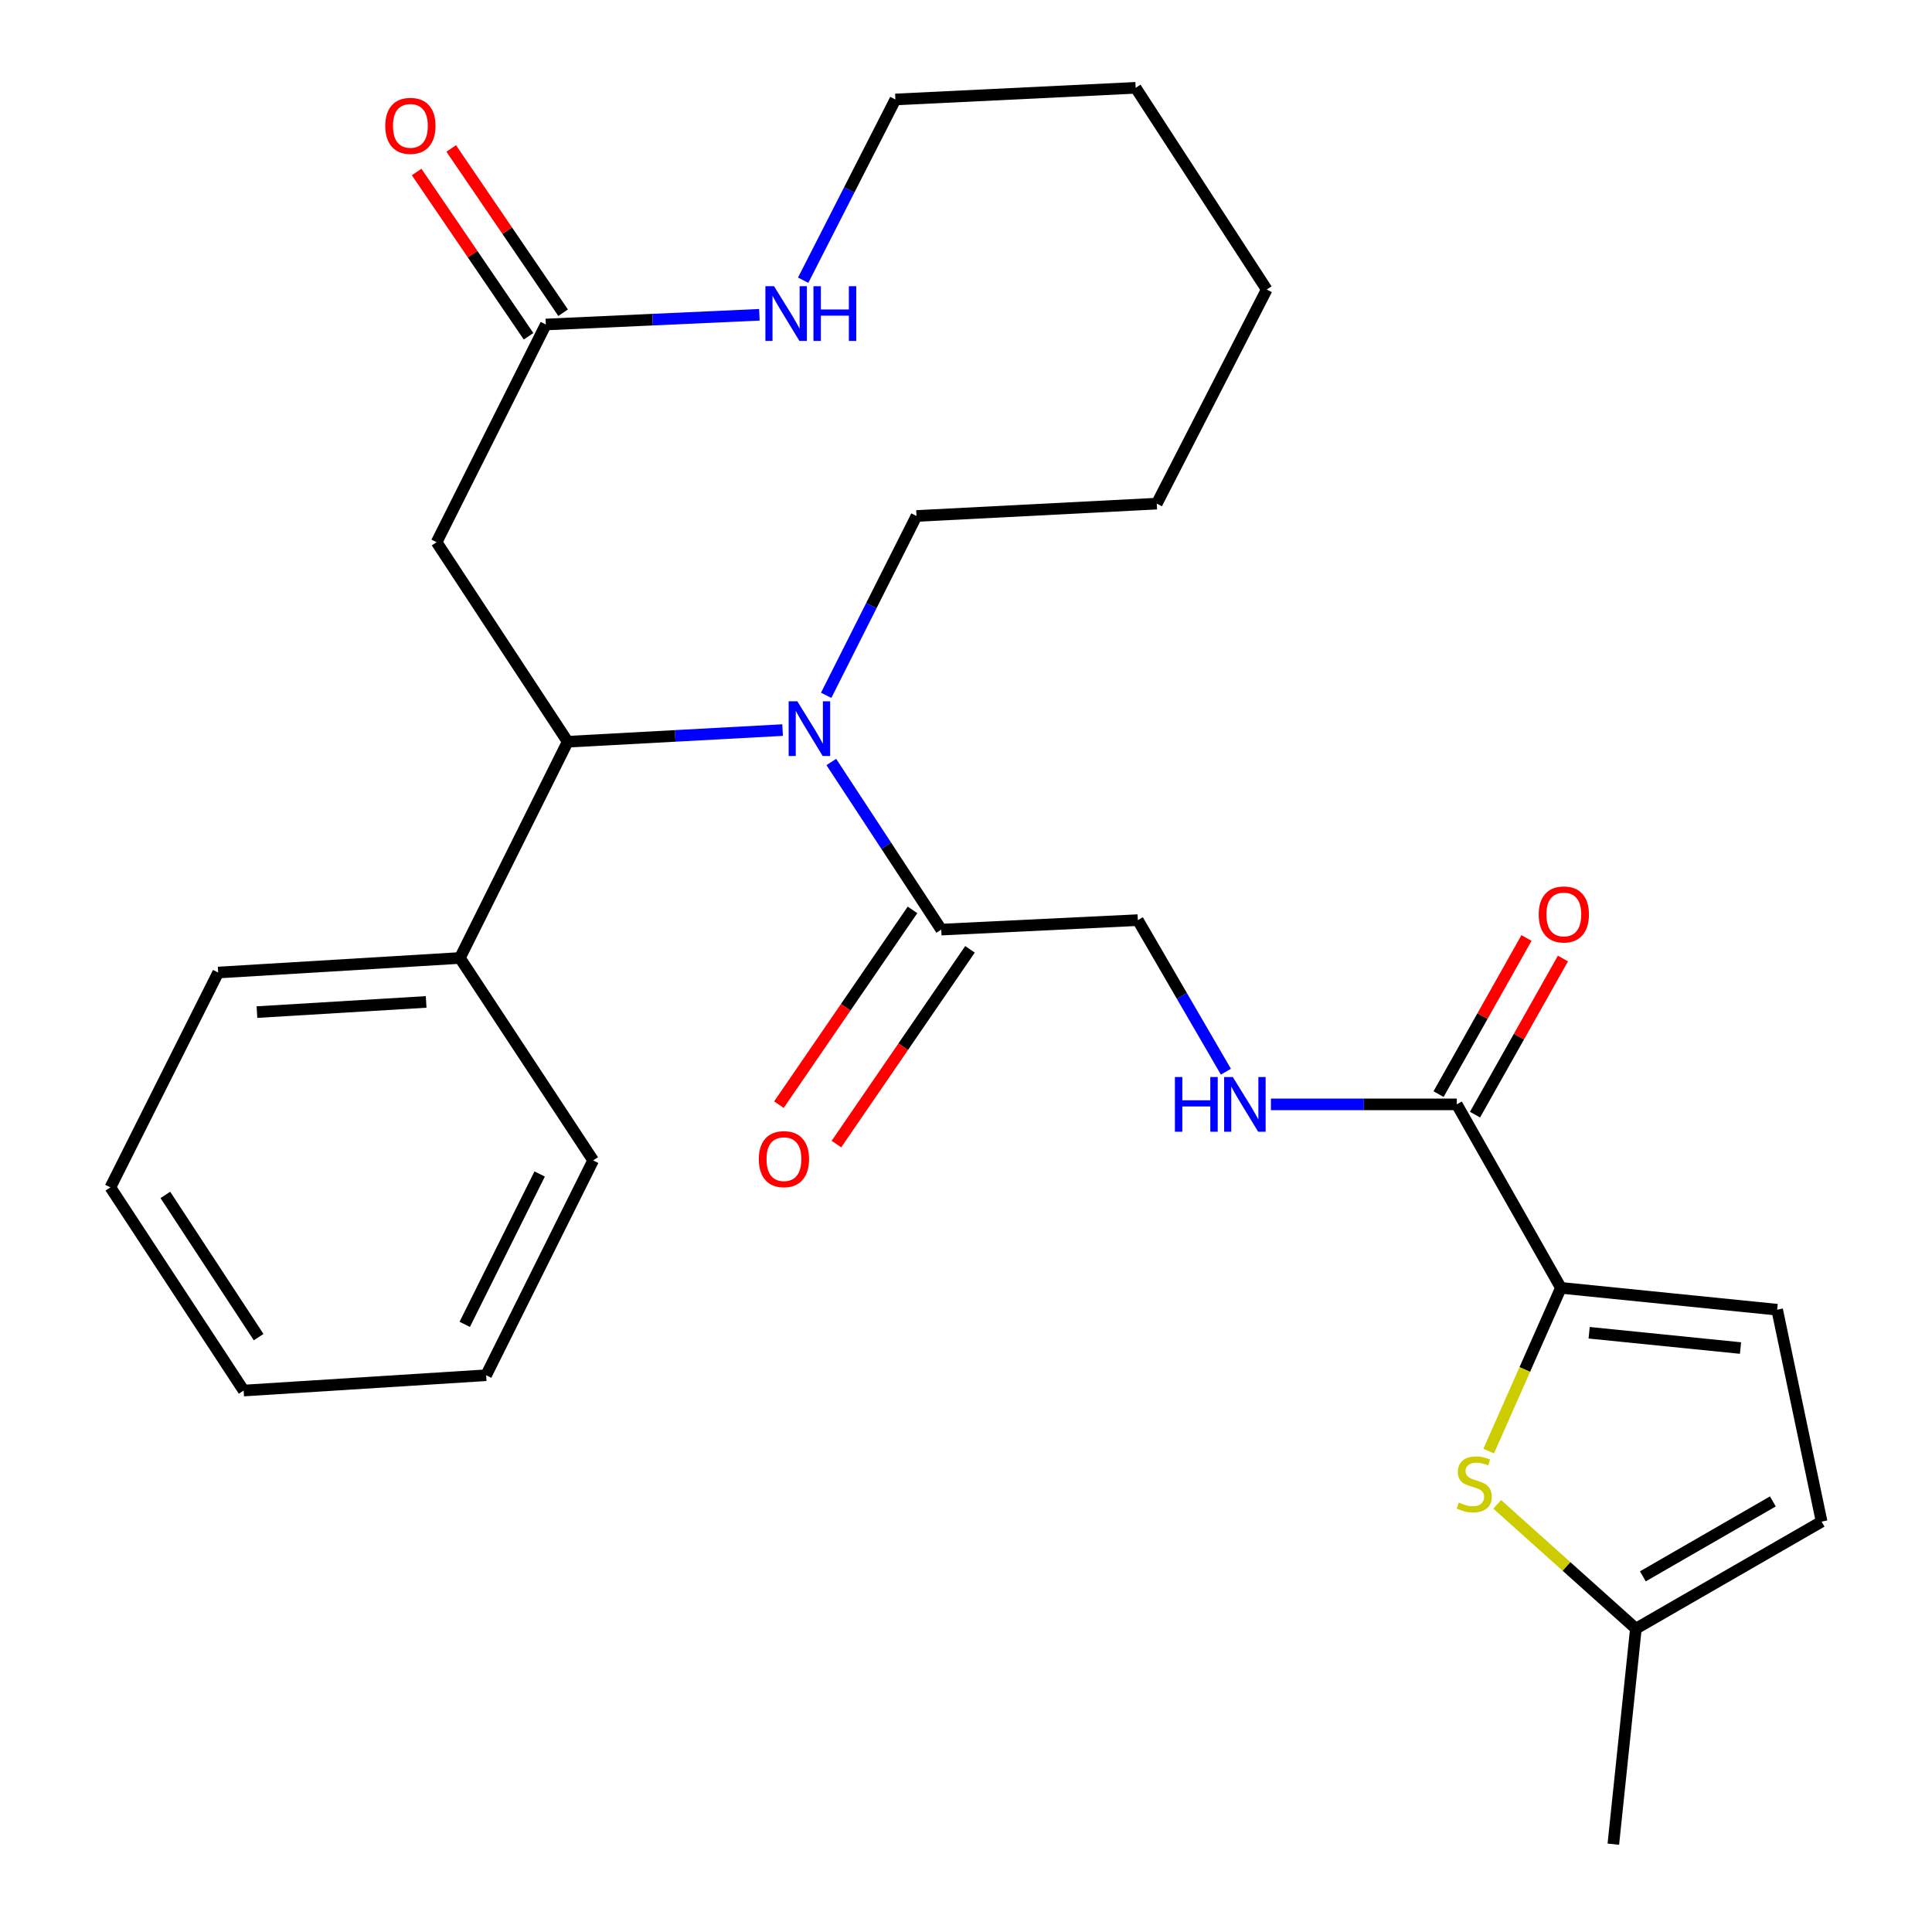 <?xml version='1.0' encoding='iso-8859-1'?>
<svg version='1.1' baseProfile='full'
              xmlns='http://www.w3.org/2000/svg'
                      xmlns:rdkit='http://www.rdkit.org/xml'
                      xmlns:xlink='http://www.w3.org/1999/xlink'
                  xml:space='preserve'
width='1000px' height='1000px' viewBox='0 0 1000 1000'>
<!-- END OF HEADER -->
<rect style='opacity:1.0;fill:#FFFFFF;stroke:none' width='1000' height='1000' x='0' y='0'> </rect>
<path class='bond-0' d='M 405.075,377.887 L 349.454,380.903' style='fill:none;fill-rule:evenodd;stroke:#0000FF;stroke-width:6px;stroke-linecap:butt;stroke-linejoin:miter;stroke-opacity:1' />
<path class='bond-0' d='M 349.454,380.903 L 293.832,383.919' style='fill:none;fill-rule:evenodd;stroke:#000000;stroke-width:6px;stroke-linecap:butt;stroke-linejoin:miter;stroke-opacity:1' />
<path class='bond-3' d='M 430.277,394.405 L 458.733,437.783' style='fill:none;fill-rule:evenodd;stroke:#0000FF;stroke-width:6px;stroke-linecap:butt;stroke-linejoin:miter;stroke-opacity:1' />
<path class='bond-3' d='M 458.733,437.783 L 487.189,481.162' style='fill:none;fill-rule:evenodd;stroke:#000000;stroke-width:6px;stroke-linecap:butt;stroke-linejoin:miter;stroke-opacity:1' />
<path class='bond-17' d='M 427.63,359.893 L 451.004,313.48' style='fill:none;fill-rule:evenodd;stroke:#0000FF;stroke-width:6px;stroke-linecap:butt;stroke-linejoin:miter;stroke-opacity:1' />
<path class='bond-17' d='M 451.004,313.48 L 474.378,267.068' style='fill:none;fill-rule:evenodd;stroke:#000000;stroke-width:6px;stroke-linecap:butt;stroke-linejoin:miter;stroke-opacity:1' />
<path class='bond-4' d='M 293.832,383.919 L 225.988,280.648' style='fill:none;fill-rule:evenodd;stroke:#000000;stroke-width:6px;stroke-linecap:butt;stroke-linejoin:miter;stroke-opacity:1' />
<path class='bond-13' d='M 293.832,383.919 L 238.041,495.85' style='fill:none;fill-rule:evenodd;stroke:#000000;stroke-width:6px;stroke-linecap:butt;stroke-linejoin:miter;stroke-opacity:1' />
<path class='bond-1' d='M 807.922,666.592 L 754.032,571.622' style='fill:none;fill-rule:evenodd;stroke:#000000;stroke-width:6px;stroke-linecap:butt;stroke-linejoin:miter;stroke-opacity:1' />
<path class='bond-2' d='M 807.922,666.592 L 789.23,708.843' style='fill:none;fill-rule:evenodd;stroke:#000000;stroke-width:6px;stroke-linecap:butt;stroke-linejoin:miter;stroke-opacity:1' />
<path class='bond-2' d='M 789.23,708.843 L 770.538,751.094' style='fill:none;fill-rule:evenodd;stroke:#CCCC00;stroke-width:6px;stroke-linecap:butt;stroke-linejoin:miter;stroke-opacity:1' />
<path class='bond-7' d='M 807.922,666.592 L 919.853,677.899' style='fill:none;fill-rule:evenodd;stroke:#000000;stroke-width:6px;stroke-linecap:butt;stroke-linejoin:miter;stroke-opacity:1' />
<path class='bond-7' d='M 822.536,689.831 L 900.887,697.746' style='fill:none;fill-rule:evenodd;stroke:#000000;stroke-width:6px;stroke-linecap:butt;stroke-linejoin:miter;stroke-opacity:1' />
<path class='bond-8' d='M 774.954,778.644 L 810.841,810.815' style='fill:none;fill-rule:evenodd;stroke:#CCCC00;stroke-width:6px;stroke-linecap:butt;stroke-linejoin:miter;stroke-opacity:1' />
<path class='bond-8' d='M 810.841,810.815 L 846.728,842.987' style='fill:none;fill-rule:evenodd;stroke:#000000;stroke-width:6px;stroke-linecap:butt;stroke-linejoin:miter;stroke-opacity:1' />
<path class='bond-12' d='M 487.189,481.162 L 588.944,476.254' style='fill:none;fill-rule:evenodd;stroke:#000000;stroke-width:6px;stroke-linecap:butt;stroke-linejoin:miter;stroke-opacity:1' />
<path class='bond-14' d='M 472.308,470.957 L 437.74,521.361' style='fill:none;fill-rule:evenodd;stroke:#000000;stroke-width:6px;stroke-linecap:butt;stroke-linejoin:miter;stroke-opacity:1' />
<path class='bond-14' d='M 437.74,521.361 L 403.172,571.766' style='fill:none;fill-rule:evenodd;stroke:#FF0000;stroke-width:6px;stroke-linecap:butt;stroke-linejoin:miter;stroke-opacity:1' />
<path class='bond-14' d='M 502.069,491.368 L 467.501,541.772' style='fill:none;fill-rule:evenodd;stroke:#000000;stroke-width:6px;stroke-linecap:butt;stroke-linejoin:miter;stroke-opacity:1' />
<path class='bond-14' d='M 467.501,541.772 L 432.933,592.176' style='fill:none;fill-rule:evenodd;stroke:#FF0000;stroke-width:6px;stroke-linecap:butt;stroke-linejoin:miter;stroke-opacity:1' />
<path class='bond-6' d='M 225.988,280.648 L 282.525,167.959' style='fill:none;fill-rule:evenodd;stroke:#000000;stroke-width:6px;stroke-linecap:butt;stroke-linejoin:miter;stroke-opacity:1' />
<path class='bond-5' d='M 754.032,571.622 L 705.932,571.622' style='fill:none;fill-rule:evenodd;stroke:#000000;stroke-width:6px;stroke-linecap:butt;stroke-linejoin:miter;stroke-opacity:1' />
<path class='bond-5' d='M 705.932,571.622 L 657.832,571.622' style='fill:none;fill-rule:evenodd;stroke:#0000FF;stroke-width:6px;stroke-linecap:butt;stroke-linejoin:miter;stroke-opacity:1' />
<path class='bond-15' d='M 763.465,576.934 L 786.217,536.532' style='fill:none;fill-rule:evenodd;stroke:#000000;stroke-width:6px;stroke-linecap:butt;stroke-linejoin:miter;stroke-opacity:1' />
<path class='bond-15' d='M 786.217,536.532 L 808.969,496.13' style='fill:none;fill-rule:evenodd;stroke:#FF0000;stroke-width:6px;stroke-linecap:butt;stroke-linejoin:miter;stroke-opacity:1' />
<path class='bond-15' d='M 744.598,566.309 L 767.351,525.907' style='fill:none;fill-rule:evenodd;stroke:#000000;stroke-width:6px;stroke-linecap:butt;stroke-linejoin:miter;stroke-opacity:1' />
<path class='bond-15' d='M 767.351,525.907 L 790.103,485.506' style='fill:none;fill-rule:evenodd;stroke:#FF0000;stroke-width:6px;stroke-linecap:butt;stroke-linejoin:miter;stroke-opacity:1' />
<path class='bond-11' d='M 282.525,167.959 L 337.789,165.447' style='fill:none;fill-rule:evenodd;stroke:#000000;stroke-width:6px;stroke-linecap:butt;stroke-linejoin:miter;stroke-opacity:1' />
<path class='bond-11' d='M 337.789,165.447 L 393.054,162.935' style='fill:none;fill-rule:evenodd;stroke:#0000FF;stroke-width:6px;stroke-linecap:butt;stroke-linejoin:miter;stroke-opacity:1' />
<path class='bond-16' d='M 291.472,161.864 L 262.508,119.351' style='fill:none;fill-rule:evenodd;stroke:#000000;stroke-width:6px;stroke-linecap:butt;stroke-linejoin:miter;stroke-opacity:1' />
<path class='bond-16' d='M 262.508,119.351 L 233.543,76.839' style='fill:none;fill-rule:evenodd;stroke:#FF0000;stroke-width:6px;stroke-linecap:butt;stroke-linejoin:miter;stroke-opacity:1' />
<path class='bond-16' d='M 273.578,174.055 L 244.614,131.543' style='fill:none;fill-rule:evenodd;stroke:#000000;stroke-width:6px;stroke-linecap:butt;stroke-linejoin:miter;stroke-opacity:1' />
<path class='bond-16' d='M 244.614,131.543 L 215.649,89.031' style='fill:none;fill-rule:evenodd;stroke:#FF0000;stroke-width:6px;stroke-linecap:butt;stroke-linejoin:miter;stroke-opacity:1' />
<path class='bond-10' d='M 919.853,677.899 L 942.865,787.581' style='fill:none;fill-rule:evenodd;stroke:#000000;stroke-width:6px;stroke-linecap:butt;stroke-linejoin:miter;stroke-opacity:1' />
<path class='bond-19' d='M 846.728,842.987 L 835.06,954.545' style='fill:none;fill-rule:evenodd;stroke:#000000;stroke-width:6px;stroke-linecap:butt;stroke-linejoin:miter;stroke-opacity:1' />
<path class='bond-30' d='M 846.728,842.987 L 942.865,787.581' style='fill:none;fill-rule:evenodd;stroke:#000000;stroke-width:6px;stroke-linecap:butt;stroke-linejoin:miter;stroke-opacity:1' />
<path class='bond-30' d='M 850.337,815.916 L 917.633,777.132' style='fill:none;fill-rule:evenodd;stroke:#000000;stroke-width:6px;stroke-linecap:butt;stroke-linejoin:miter;stroke-opacity:1' />
<path class='bond-9' d='M 634.521,554.704 L 611.732,515.479' style='fill:none;fill-rule:evenodd;stroke:#0000FF;stroke-width:6px;stroke-linecap:butt;stroke-linejoin:miter;stroke-opacity:1' />
<path class='bond-9' d='M 611.732,515.479 L 588.944,476.254' style='fill:none;fill-rule:evenodd;stroke:#000000;stroke-width:6px;stroke-linecap:butt;stroke-linejoin:miter;stroke-opacity:1' />
<path class='bond-28' d='M 415.717,145.035 L 439.58,98.258' style='fill:none;fill-rule:evenodd;stroke:#0000FF;stroke-width:6px;stroke-linecap:butt;stroke-linejoin:miter;stroke-opacity:1' />
<path class='bond-28' d='M 439.58,98.258 L 463.443,51.481' style='fill:none;fill-rule:evenodd;stroke:#000000;stroke-width:6px;stroke-linecap:butt;stroke-linejoin:miter;stroke-opacity:1' />
<path class='bond-20' d='M 238.041,495.85 L 112.926,503.38' style='fill:none;fill-rule:evenodd;stroke:#000000;stroke-width:6px;stroke-linecap:butt;stroke-linejoin:miter;stroke-opacity:1' />
<path class='bond-20' d='M 220.575,518.593 L 132.994,523.864' style='fill:none;fill-rule:evenodd;stroke:#000000;stroke-width:6px;stroke-linecap:butt;stroke-linejoin:miter;stroke-opacity:1' />
<path class='bond-21' d='M 238.041,495.85 L 307.016,600.624' style='fill:none;fill-rule:evenodd;stroke:#000000;stroke-width:6px;stroke-linecap:butt;stroke-linejoin:miter;stroke-opacity:1' />
<path class='bond-22' d='M 474.378,267.068 L 598.747,260.68' style='fill:none;fill-rule:evenodd;stroke:#000000;stroke-width:6px;stroke-linecap:butt;stroke-linejoin:miter;stroke-opacity:1' />
<path class='bond-18' d='M 463.443,51.481 L 587.813,45.455' style='fill:none;fill-rule:evenodd;stroke:#000000;stroke-width:6px;stroke-linecap:butt;stroke-linejoin:miter;stroke-opacity:1' />
<path class='bond-25' d='M 112.926,503.38 L 57.135,614.578' style='fill:none;fill-rule:evenodd;stroke:#000000;stroke-width:6px;stroke-linecap:butt;stroke-linejoin:miter;stroke-opacity:1' />
<path class='bond-24' d='M 307.016,600.624 L 251.622,711.821' style='fill:none;fill-rule:evenodd;stroke:#000000;stroke-width:6px;stroke-linecap:butt;stroke-linejoin:miter;stroke-opacity:1' />
<path class='bond-24' d='M 279.326,607.649 L 240.55,685.487' style='fill:none;fill-rule:evenodd;stroke:#000000;stroke-width:6px;stroke-linecap:butt;stroke-linejoin:miter;stroke-opacity:1' />
<path class='bond-26' d='M 598.747,260.68 L 655.657,149.856' style='fill:none;fill-rule:evenodd;stroke:#000000;stroke-width:6px;stroke-linecap:butt;stroke-linejoin:miter;stroke-opacity:1' />
<path class='bond-23' d='M 587.813,45.455 L 655.657,149.856' style='fill:none;fill-rule:evenodd;stroke:#000000;stroke-width:6px;stroke-linecap:butt;stroke-linejoin:miter;stroke-opacity:1' />
<path class='bond-27' d='M 251.622,711.821 L 126.11,719.748' style='fill:none;fill-rule:evenodd;stroke:#000000;stroke-width:6px;stroke-linecap:butt;stroke-linejoin:miter;stroke-opacity:1' />
<path class='bond-29' d='M 57.135,614.578 L 126.11,719.748' style='fill:none;fill-rule:evenodd;stroke:#000000;stroke-width:6px;stroke-linecap:butt;stroke-linejoin:miter;stroke-opacity:1' />
<path class='bond-29' d='M 85.587,618.479 L 133.87,692.098' style='fill:none;fill-rule:evenodd;stroke:#000000;stroke-width:6px;stroke-linecap:butt;stroke-linejoin:miter;stroke-opacity:1' />
<path  class='atom-0' d='M 412.688 362.974
L 421.968 377.974
Q 422.888 379.454, 424.368 382.134
Q 425.848 384.814, 425.928 384.974
L 425.928 362.974
L 429.688 362.974
L 429.688 391.294
L 425.808 391.294
L 415.848 374.894
Q 414.688 372.974, 413.448 370.774
Q 412.248 368.574, 411.888 367.894
L 411.888 391.294
L 408.208 391.294
L 408.208 362.974
L 412.688 362.974
' fill='#0000FF'/>
<path  class='atom-3' d='M 755.065 777.705
Q 755.385 777.825, 756.705 778.385
Q 758.025 778.945, 759.465 779.305
Q 760.945 779.625, 762.385 779.625
Q 765.065 779.625, 766.625 778.345
Q 768.185 777.025, 768.185 774.745
Q 768.185 773.185, 767.385 772.225
Q 766.625 771.265, 765.425 770.745
Q 764.225 770.225, 762.225 769.625
Q 759.705 768.865, 758.185 768.145
Q 756.705 767.425, 755.625 765.905
Q 754.585 764.385, 754.585 761.825
Q 754.585 758.265, 756.985 756.065
Q 759.425 753.865, 764.225 753.865
Q 767.505 753.865, 771.225 755.425
L 770.305 758.505
Q 766.905 757.105, 764.345 757.105
Q 761.585 757.105, 760.065 758.265
Q 758.545 759.385, 758.585 761.345
Q 758.585 762.865, 759.345 763.785
Q 760.145 764.705, 761.265 765.225
Q 762.425 765.745, 764.345 766.345
Q 766.905 767.145, 768.425 767.945
Q 769.945 768.745, 771.025 770.385
Q 772.145 771.985, 772.145 774.745
Q 772.145 778.665, 769.505 780.785
Q 766.905 782.865, 762.545 782.865
Q 760.025 782.865, 758.105 782.305
Q 756.225 781.785, 753.985 780.865
L 755.065 777.705
' fill='#CCCC00'/>
<path  class='atom-10' d='M 608.13 557.462
L 611.97 557.462
L 611.97 569.502
L 626.45 569.502
L 626.45 557.462
L 630.29 557.462
L 630.29 585.782
L 626.45 585.782
L 626.45 572.702
L 611.97 572.702
L 611.97 585.782
L 608.13 585.782
L 608.13 557.462
' fill='#0000FF'/>
<path  class='atom-10' d='M 638.09 557.462
L 647.37 572.462
Q 648.29 573.942, 649.77 576.622
Q 651.25 579.302, 651.33 579.462
L 651.33 557.462
L 655.09 557.462
L 655.09 585.782
L 651.21 585.782
L 641.25 569.382
Q 640.09 567.462, 638.85 565.262
Q 637.65 563.062, 637.29 562.382
L 637.29 585.782
L 633.61 585.782
L 633.61 557.462
L 638.09 557.462
' fill='#0000FF'/>
<path  class='atom-12' d='M 400.646 148.146
L 409.926 163.146
Q 410.846 164.626, 412.326 167.306
Q 413.806 169.986, 413.886 170.146
L 413.886 148.146
L 417.646 148.146
L 417.646 176.466
L 413.766 176.466
L 403.806 160.066
Q 402.646 158.146, 401.406 155.946
Q 400.206 153.746, 399.846 153.066
L 399.846 176.466
L 396.166 176.466
L 396.166 148.146
L 400.646 148.146
' fill='#0000FF'/>
<path  class='atom-12' d='M 421.046 148.146
L 424.886 148.146
L 424.886 160.186
L 439.366 160.186
L 439.366 148.146
L 443.206 148.146
L 443.206 176.466
L 439.366 176.466
L 439.366 163.386
L 424.886 163.386
L 424.886 176.466
L 421.046 176.466
L 421.046 148.146
' fill='#0000FF'/>
<path  class='atom-15' d='M 392.764 599.97
Q 392.764 593.17, 396.124 589.37
Q 399.484 585.57, 405.764 585.57
Q 412.044 585.57, 415.404 589.37
Q 418.764 593.17, 418.764 599.97
Q 418.764 606.85, 415.364 610.77
Q 411.964 614.65, 405.764 614.65
Q 399.524 614.65, 396.124 610.77
Q 392.764 606.89, 392.764 599.97
M 405.764 611.45
Q 410.084 611.45, 412.404 608.57
Q 414.764 605.65, 414.764 599.97
Q 414.764 594.41, 412.404 591.61
Q 410.084 588.77, 405.764 588.77
Q 401.444 588.77, 399.084 591.57
Q 396.764 594.37, 396.764 599.97
Q 396.764 605.69, 399.084 608.57
Q 401.444 611.45, 405.764 611.45
' fill='#FF0000'/>
<path  class='atom-16' d='M 796.438 473.315
Q 796.438 466.515, 799.798 462.715
Q 803.158 458.915, 809.438 458.915
Q 815.718 458.915, 819.078 462.715
Q 822.438 466.515, 822.438 473.315
Q 822.438 480.195, 819.038 484.115
Q 815.638 487.995, 809.438 487.995
Q 803.198 487.995, 799.798 484.115
Q 796.438 480.235, 796.438 473.315
M 809.438 484.795
Q 813.758 484.795, 816.078 481.915
Q 818.438 478.995, 818.438 473.315
Q 818.438 467.755, 816.078 464.955
Q 813.758 462.115, 809.438 462.115
Q 805.118 462.115, 802.758 464.915
Q 800.438 467.715, 800.438 473.315
Q 800.438 479.035, 802.758 481.915
Q 805.118 484.795, 809.438 484.795
' fill='#FF0000'/>
<path  class='atom-17' d='M 199.419 65.142
Q 199.419 58.342, 202.779 54.542
Q 206.139 50.742, 212.419 50.742
Q 218.699 50.742, 222.059 54.542
Q 225.419 58.342, 225.419 65.142
Q 225.419 72.022, 222.019 75.942
Q 218.619 79.822, 212.419 79.822
Q 206.179 79.822, 202.779 75.942
Q 199.419 72.062, 199.419 65.142
M 212.419 76.622
Q 216.739 76.622, 219.059 73.742
Q 221.419 70.822, 221.419 65.142
Q 221.419 59.582, 219.059 56.782
Q 216.739 53.942, 212.419 53.942
Q 208.099 53.942, 205.739 56.742
Q 203.419 59.542, 203.419 65.142
Q 203.419 70.862, 205.739 73.742
Q 208.099 76.622, 212.419 76.622
' fill='#FF0000'/>
</svg>
